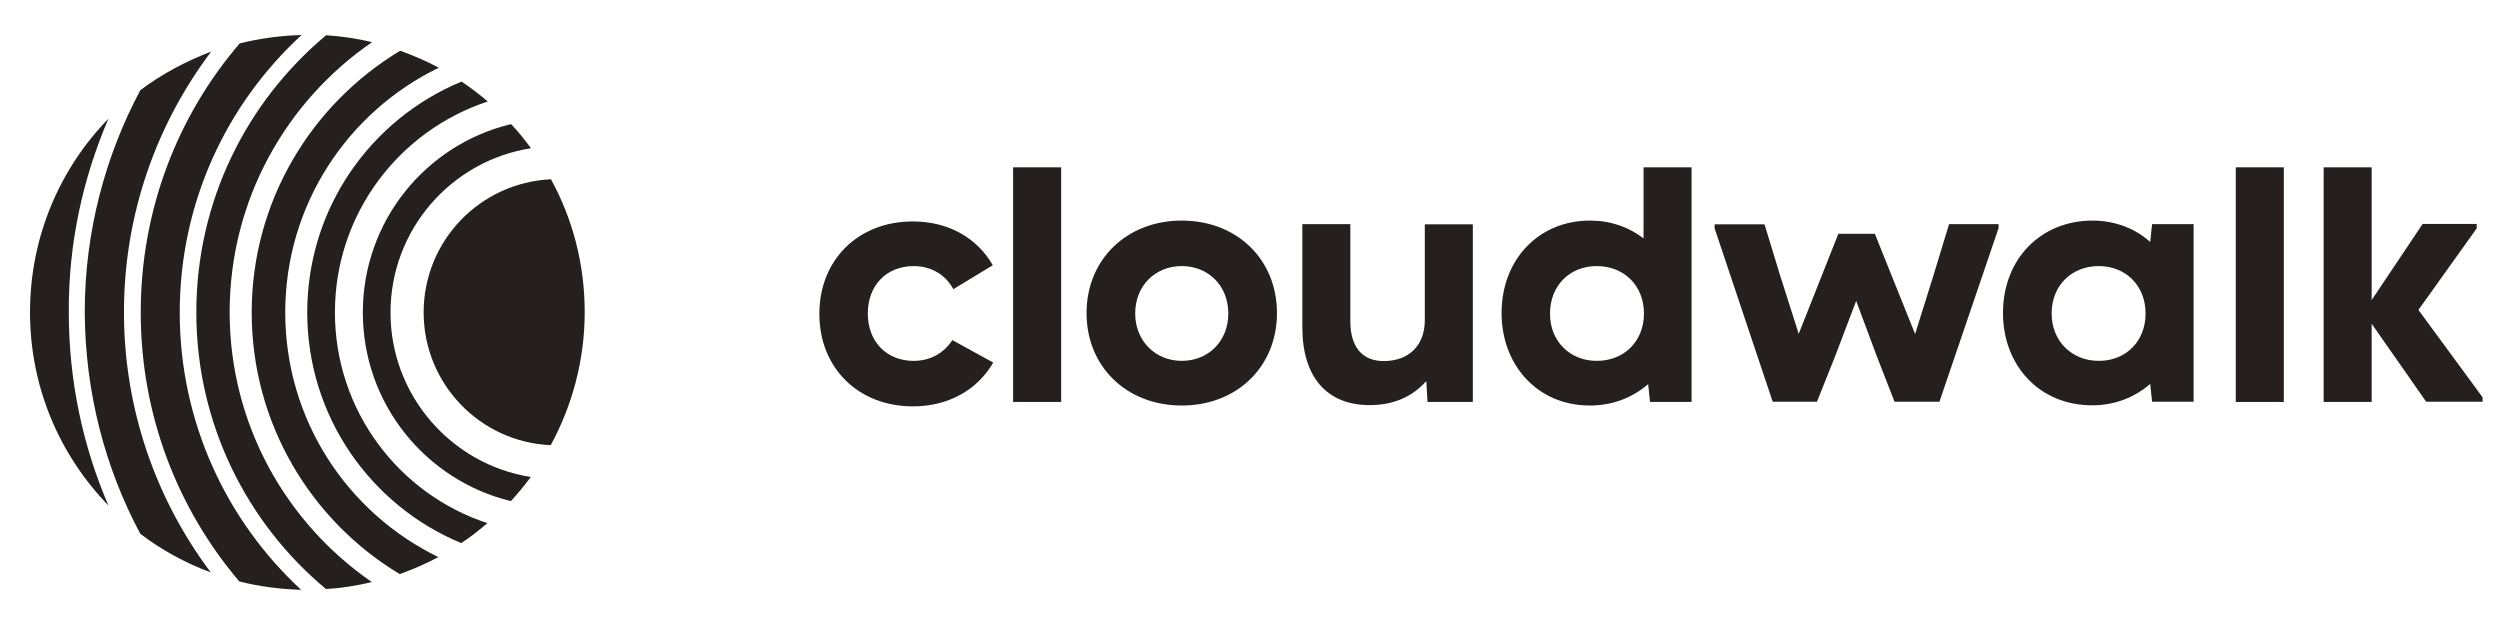 <svg width="400" height="100" viewBox="0 0 400 100" fill="none" xmlns="http://www.w3.org/2000/svg">
<path d="M162.098 26.772H169.782V64.313H162.098V26.772Z" fill="#251F1F"/>
<path d="M173.848 50.088C173.848 41.499 180.29 35.293 189.082 35.293C197.906 35.293 204.315 41.499 204.315 50.088C204.315 58.676 197.906 64.883 189.082 64.883C180.257 64.883 173.848 58.676 173.848 50.088ZM189.082 57.737C193.377 57.737 196.531 54.55 196.531 50.155C196.531 45.76 193.377 42.573 189.082 42.573C184.787 42.573 181.632 45.76 181.632 50.155C181.632 54.483 184.787 57.737 189.082 57.737Z" fill="#251F1F"/>
<path d="M208.372 52.337V35.864H216.057V51.431C216.057 55.524 217.969 57.771 221.392 57.771C225.418 57.771 227.968 55.255 227.968 51.263V35.898H235.652V64.313H228.404L228.203 60.959C226.022 63.475 222.902 64.817 219.211 64.817C212.399 64.85 208.372 60.455 208.372 52.337Z" fill="#251F1F"/>
<path d="M240.251 50.088C240.251 41.5 246.223 35.293 254.377 35.293C257.665 35.293 260.585 36.3 262.967 38.145V26.772H270.651V64.313H264.007L263.705 61.462C261.223 63.609 258.034 64.883 254.377 64.883C245.922 64.883 240.251 58.341 240.251 50.088ZM255.484 57.738C259.88 57.738 263.034 54.584 263.034 50.156C263.034 45.727 259.88 42.574 255.484 42.574C251.122 42.574 248.002 45.727 248.002 50.156C247.968 54.517 251.122 57.738 255.484 57.738Z" fill="#251F1F"/>
<path d="M274.339 36.535V35.898H282.325L284.842 44.151L287.794 53.41L294.137 37.407H299.975L306.417 53.444L309.337 44.117L311.853 35.864H319.772V36.502L310.309 64.28H303.129L300.277 56.966L296.988 48.143L293.633 56.966L290.713 64.28H283.634L274.339 36.535Z" fill="#251F1F"/>
<path d="M320.477 50.088C320.477 41.399 326.55 35.293 334.804 35.293C338.428 35.293 341.65 36.568 344.032 38.715L344.334 35.863H350.977V64.279H344.334L344.032 61.427C341.549 63.575 338.362 64.849 334.804 64.849C326.282 64.883 320.477 58.441 320.477 50.088ZM335.811 57.737C340.173 57.737 343.294 54.584 343.294 50.155C343.294 45.727 340.14 42.573 335.811 42.573C331.416 42.573 328.262 45.727 328.262 50.155C328.262 54.516 331.416 57.737 335.811 57.737Z" fill="#251F1F"/>
<path d="M357.726 26.772H365.41V64.313H357.726V26.772Z" fill="#251F1F"/>
<path d="M379.466 51.799V64.313H371.783V26.772H379.466V48.008L387.62 35.83H396.277V36.535L386.949 49.585L397.217 63.575V64.28H388.19L379.466 51.799Z" fill="#251F1F"/>
<path d="M146.197 57.739C141.801 57.739 138.848 54.619 138.848 50.157C138.848 45.695 141.801 42.575 146.197 42.575C148.982 42.575 151.297 43.95 152.538 46.265L158.847 42.44C156.363 38.079 151.733 35.429 146.062 35.429C137.271 35.429 131.097 41.602 131.097 50.224C131.097 58.846 137.304 65.019 146.062 65.019C151.8 65.019 156.431 62.335 158.913 58.007L152.371 54.417C151.096 56.397 148.948 57.739 146.197 57.739Z" fill="#251F1F"/>
<path d="M17.351 18.988C9.566 26.973 4.801 37.91 4.801 49.954C4.801 61.998 9.566 72.867 17.351 80.885C13.257 71.391 11.009 60.958 11.009 49.987C10.942 38.95 13.257 28.516 17.351 18.988Z" fill="#251F1F"/>
<path d="M22.451 85.414C25.84 87.998 29.666 90.078 33.726 91.588C25.002 79.979 19.834 65.553 19.834 49.953C19.834 34.286 25.035 19.86 33.793 8.252C29.733 9.795 25.908 11.842 22.451 14.425C16.814 25.026 13.56 37.104 13.56 49.953C13.627 62.802 16.814 74.88 22.451 85.414Z" fill="#251F1F"/>
<path d="M38.287 93.03C41.441 93.835 44.796 94.271 48.185 94.372C36.24 83.334 28.757 67.533 28.757 50.02C28.757 32.441 36.24 16.639 48.252 5.602C44.864 5.702 41.575 6.139 38.354 6.944C28.422 18.518 22.516 33.548 22.516 49.987C22.516 66.426 28.422 81.422 38.287 93.03Z" fill="#251F1F"/>
<path d="M31.41 49.987C31.41 67.768 39.496 83.704 52.146 94.238C54.663 94.104 57.112 93.702 59.495 93.131C45.771 83.67 36.745 67.869 36.745 49.954C36.745 32.005 45.771 16.204 59.528 6.743C57.146 6.173 54.696 5.804 52.18 5.636C39.463 16.271 31.41 32.173 31.41 49.987Z" fill="#251F1F"/>
<path d="M40.27 49.987C40.27 67.768 49.766 83.334 63.96 91.856C66.107 91.084 68.154 90.178 70.134 89.138C55.605 82.059 45.639 67.231 45.639 49.987C45.639 32.743 55.672 17.881 70.201 10.835C68.255 9.795 66.174 8.889 64.027 8.118C49.8 16.673 40.27 32.239 40.27 49.987Z" fill="#251F1F"/>
<path d="M49.158 49.987C49.158 66.661 59.325 80.885 73.787 86.891C75.264 85.951 76.64 84.844 77.982 83.703C63.788 79.04 53.588 65.688 53.588 49.987C53.588 34.219 63.855 20.9 78.049 16.237C76.707 15.096 75.331 14.056 73.855 13.05C59.325 19.055 49.158 33.313 49.158 49.987Z" fill="#251F1F"/>
<path d="M58.052 49.987C58.052 64.614 68.118 76.859 81.741 80.181C82.882 78.939 83.922 77.665 84.929 76.323C72.212 74.31 62.481 63.272 62.481 50.02C62.481 36.735 72.212 25.698 84.963 23.718C83.956 22.376 82.916 21.034 81.775 19.86C68.118 23.114 58.052 35.393 58.052 49.987Z" fill="#251F1F"/>
<path d="M67.783 49.987C67.783 61.394 76.809 70.754 88.118 71.223C91.54 64.916 93.553 57.67 93.553 49.92C93.553 42.237 91.607 34.957 88.151 28.683C76.809 29.22 67.783 38.513 67.783 49.987Z" fill="#251F1F"/>
</svg>

